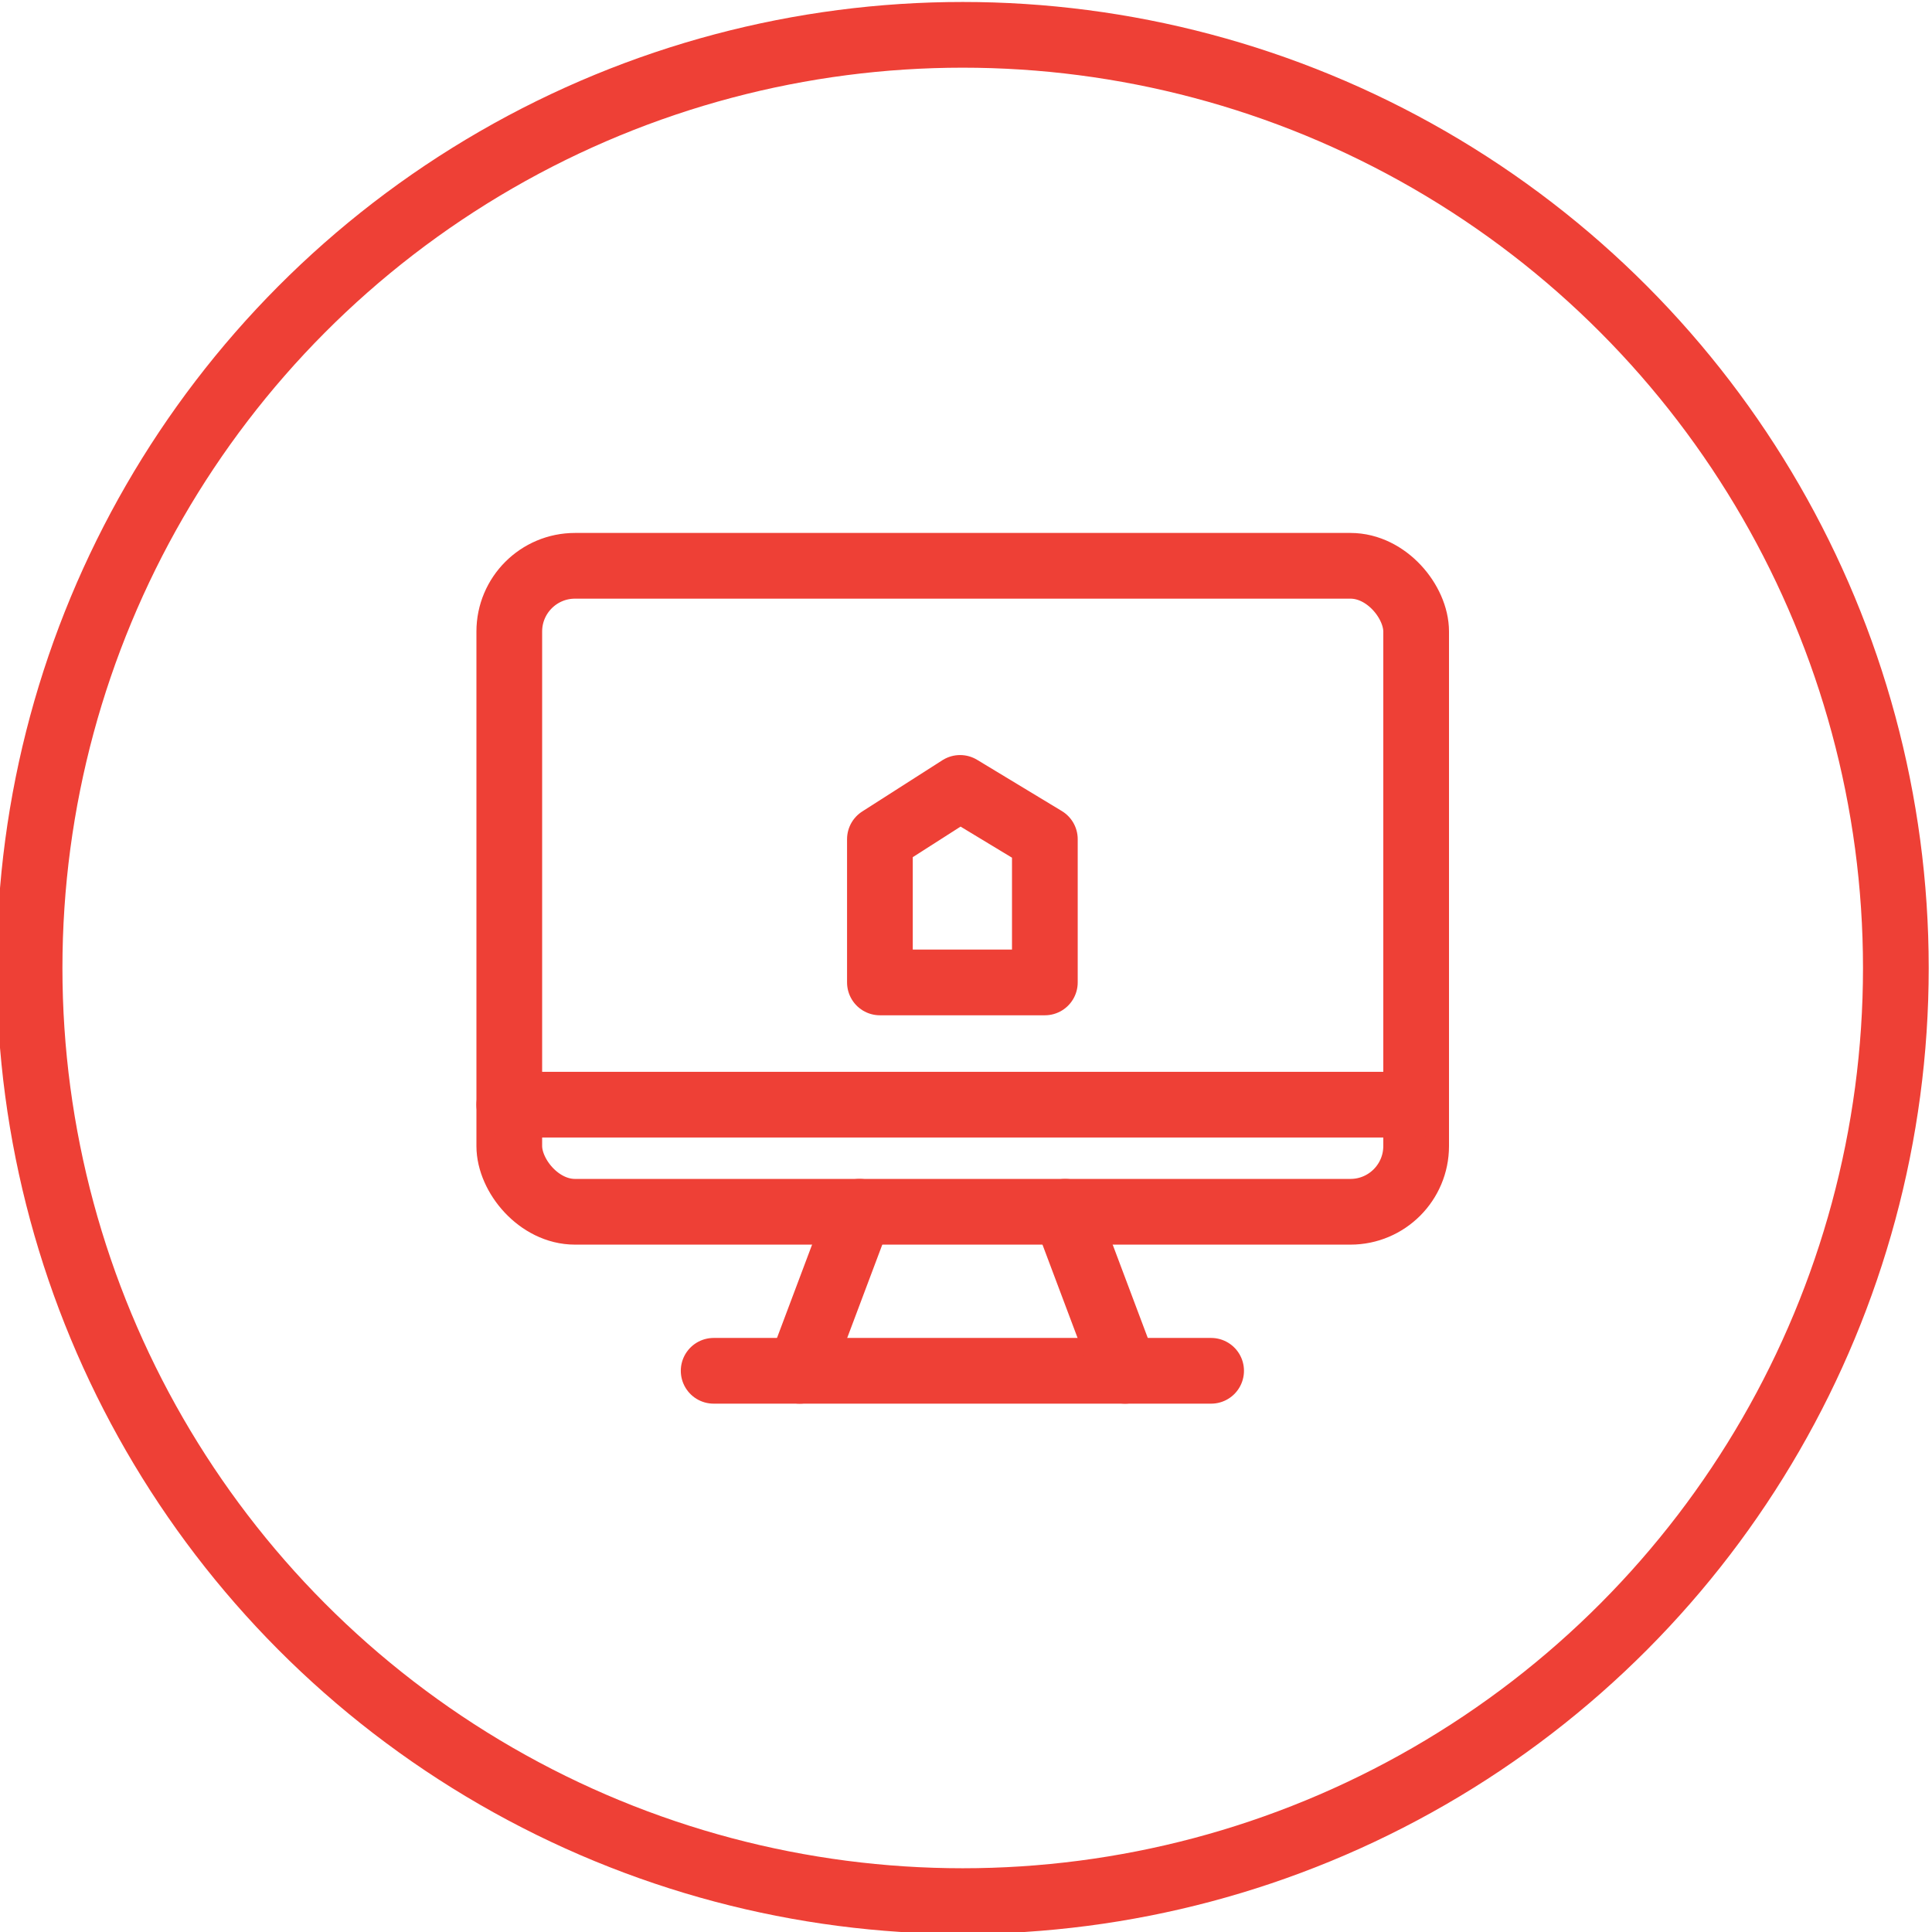 <svg viewBox="0 0 29.4 29.4" xmlns="http://www.w3.org/2000/svg"><g fill="none" stroke="#ee4036" stroke-linecap="round" stroke-linejoin="round"><circle cx="14.65" cy="14.73" r="14.2"/><path d="m15.9 12.77-1.29-.78-1.22.78v2.18h2.51z"/><rect height="9.83" rx="1" width="13.8" x="7.75" y="8.61"/><path d="m7.75 16.81h13.79"/><path d="m10.86 20.86h7.57"/><path d="m12.17 20.86.91-2.42"/><path d="m17.12 20.86-.91-2.42"/></g></svg>